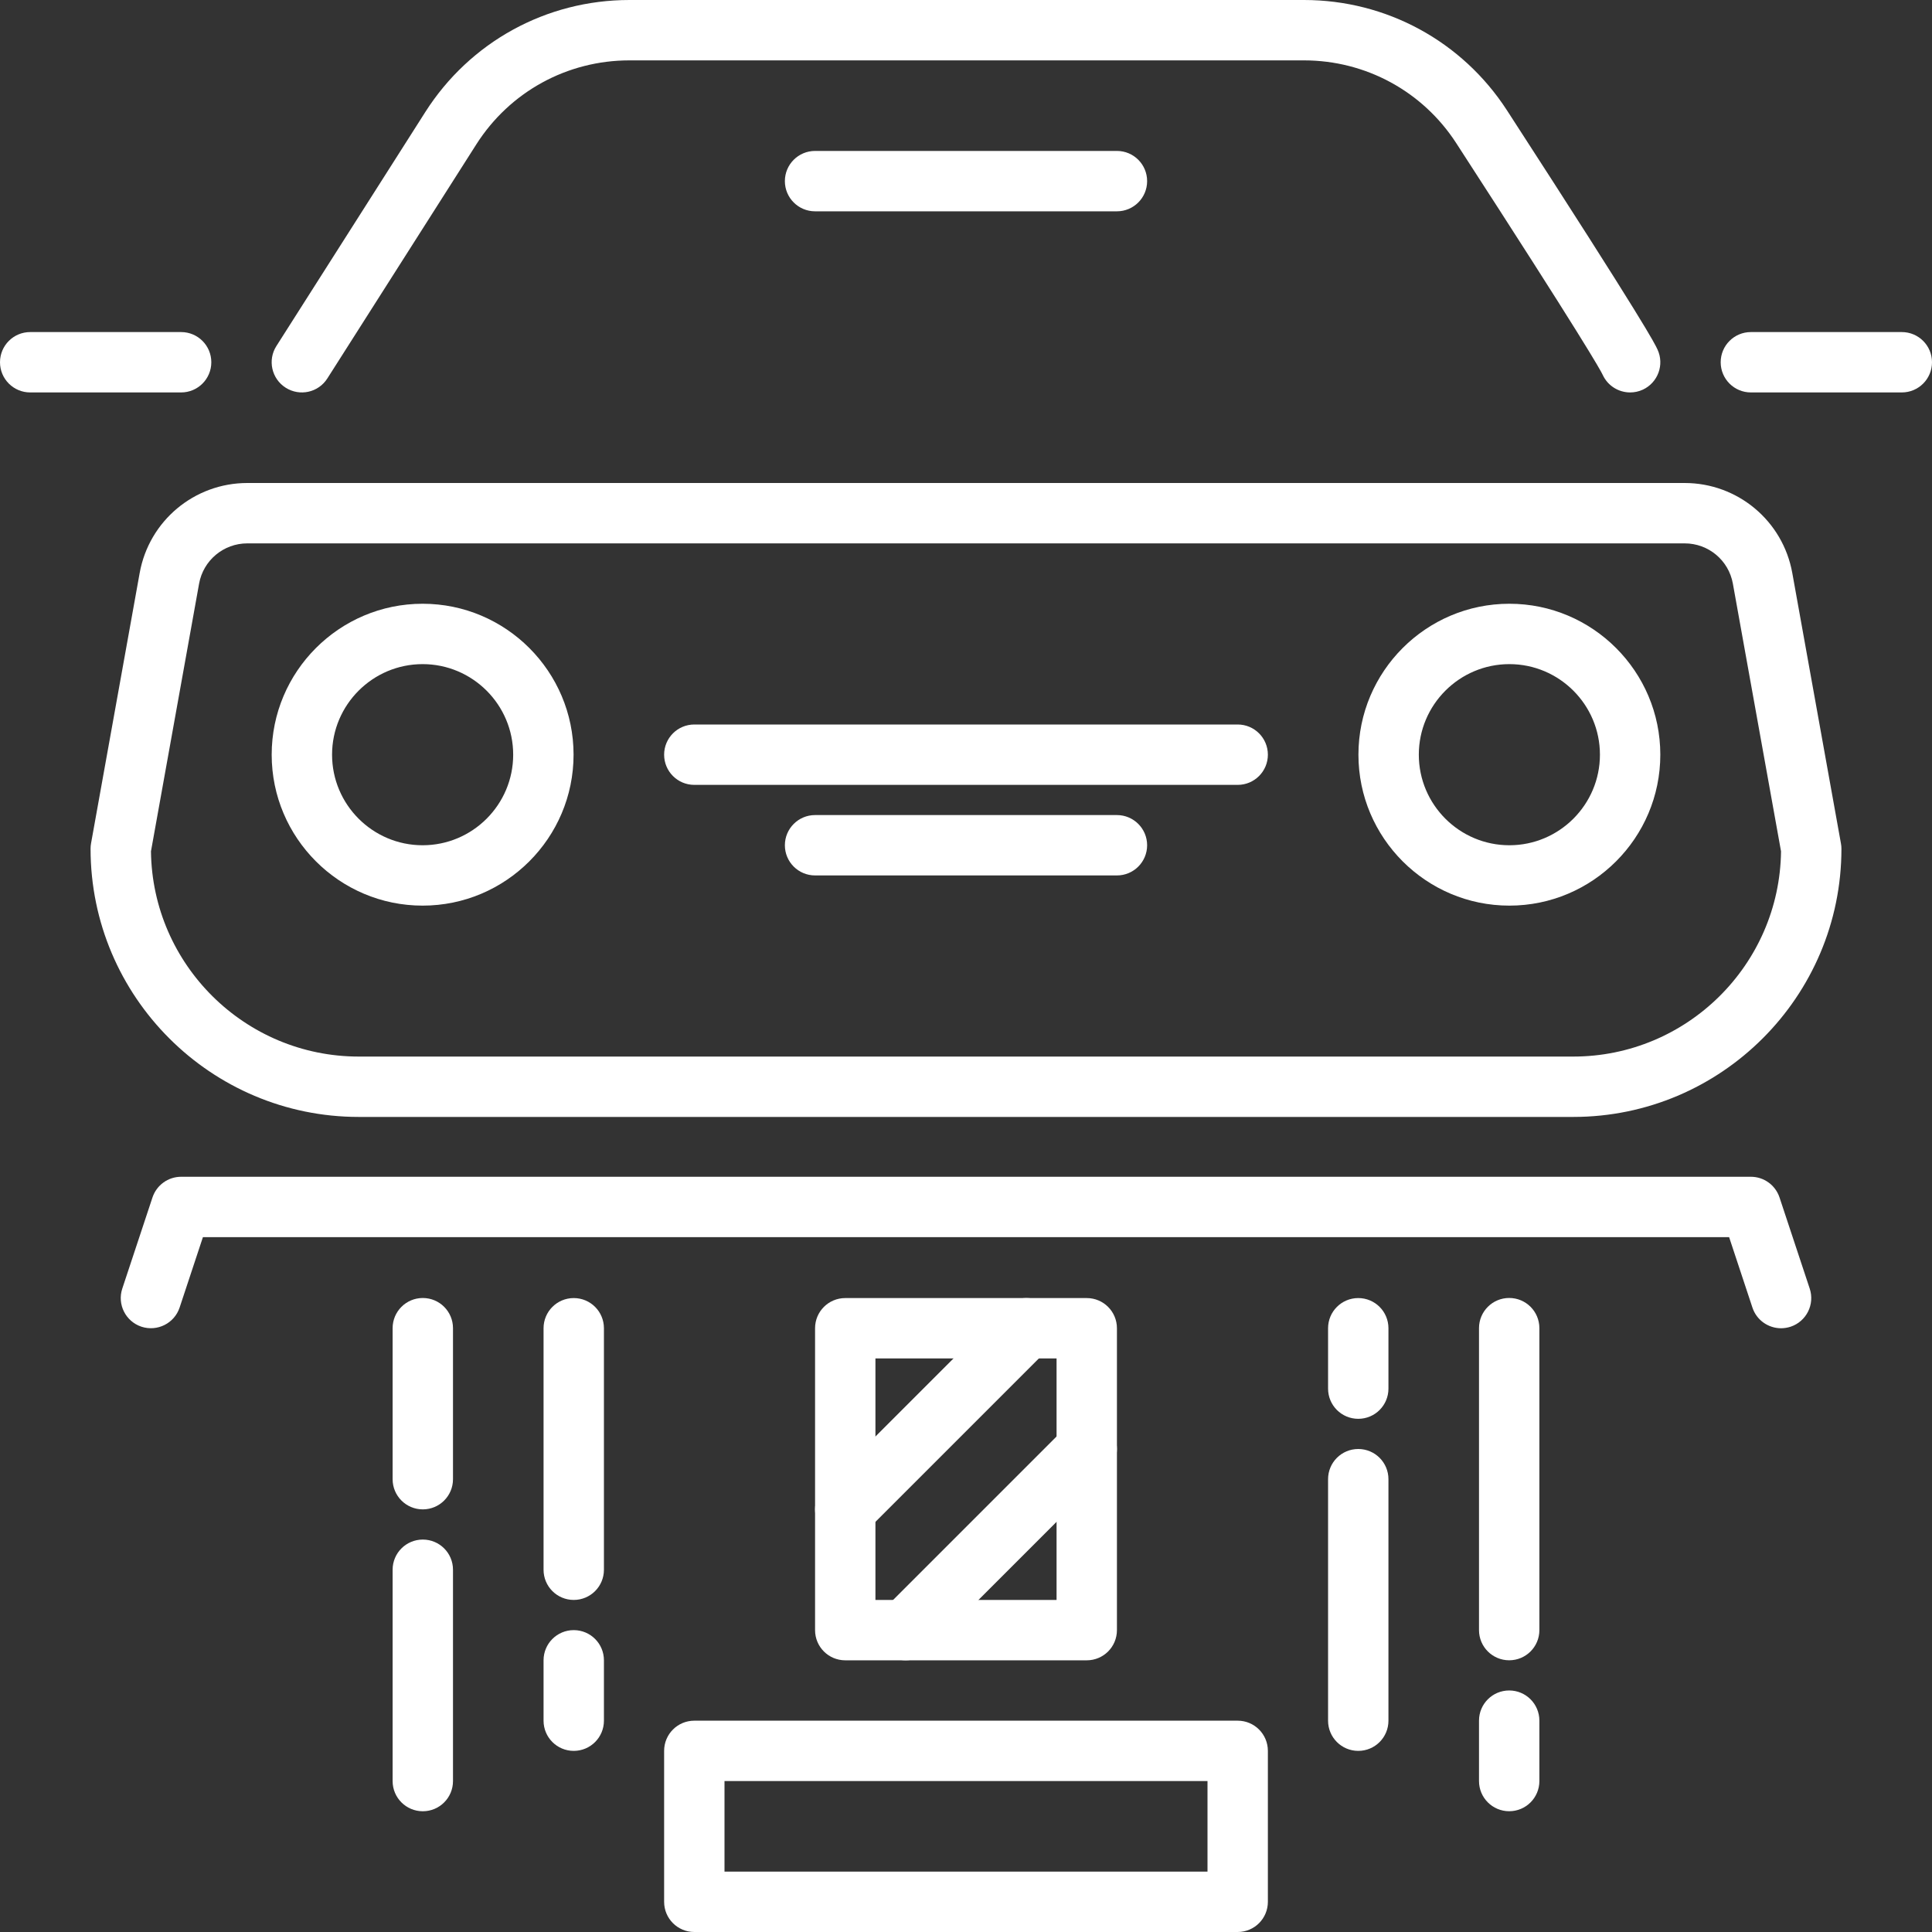 <?xml version="1.0" encoding="UTF-8"?> <svg xmlns="http://www.w3.org/2000/svg" width="500" height="500" viewBox="0 0 500 500" fill="none"><rect x="0" y="0" width="500" height="500" fill="#333333" stroke="none"/> <g clip-path="url(#clip0_2069_61)"> <g clip-path="url(#clip1_2069_61)"> <path d="M109.375 234.375C87.836 234.375 70.312 216.852 70.312 195.312C70.312 173.773 87.836 156.25 109.375 156.25C130.914 156.25 148.438 173.773 148.438 195.312C148.438 216.852 130.914 234.375 109.375 234.375ZM109.375 171.875C96.453 171.875 85.938 182.391 85.938 195.312C85.938 208.234 96.453 218.75 109.375 218.75C122.297 218.75 132.812 208.234 132.812 195.312C132.812 182.391 122.297 171.875 109.375 171.875Z" fill="white"></path> <path d="M390.625 234.375C369.086 234.375 351.562 216.852 351.562 195.312C351.562 173.773 369.086 156.25 390.625 156.25C412.164 156.25 429.688 173.773 429.688 195.312C429.688 216.852 412.164 234.375 390.625 234.375ZM390.625 171.875C377.703 171.875 367.188 182.391 367.188 195.312C367.188 208.234 377.703 218.75 390.625 218.75C403.547 218.75 414.062 208.234 414.062 195.312C414.062 182.391 403.547 171.875 390.625 171.875Z" fill="white"></path> <path d="M407.148 289.062H92.852C54.57 289.062 23.438 257.93 23.438 219.648C23.438 219.18 23.477 218.719 23.562 218.266L36.148 148.289C38.578 134.789 50.297 125 64.008 125H435.984C449.703 125 461.422 134.797 463.844 148.297L476.43 218.273C476.523 218.727 476.562 219.187 476.562 219.648C476.562 257.93 445.43 289.062 407.148 289.062ZM39.07 220.328C39.43 249.672 63.414 273.438 92.852 273.438H407.148C436.586 273.438 460.57 249.672 460.93 220.328L448.469 151.063C447.391 145.008 442.141 140.625 435.992 140.625H64.008C57.859 140.625 52.609 145.016 51.523 151.055L39.07 220.328Z" fill="white"></path> <path d="M320.312 203.125H179.688C175.367 203.125 171.875 199.625 171.875 195.312C171.875 191 175.367 187.5 179.688 187.5H320.312C324.633 187.5 328.125 191 328.125 195.312C328.125 199.625 324.633 203.125 320.312 203.125Z" fill="white"></path> <path d="M250 226.562H210.938C206.617 226.562 203.125 223.062 203.125 218.75C203.125 214.438 206.625 210.938 210.938 210.938H250H289.062C293.375 210.938 296.875 214.438 296.875 218.75C296.875 223.062 293.383 226.562 289.062 226.562H250Z" fill="white"></path> <path d="M421.882 101.562C418.929 101.562 416.108 99.883 414.788 97.031C414.226 95.812 409.812 87.875 376.874 37.047C368.187 23.633 353.452 15.625 337.452 15.625H162.898C146.749 15.625 131.929 23.758 123.257 37.383L84.718 97.938C82.405 101.586 77.585 102.656 73.929 100.336C70.288 98.023 69.21 93.188 71.53 89.555L110.069 28.992C121.624 10.844 141.382 0 162.898 0H337.46C358.78 0 378.413 10.672 389.999 28.547C426.093 84.25 428.257 88.93 428.968 90.469C430.78 94.383 429.077 99.023 425.163 100.844C424.093 101.336 422.983 101.562 421.882 101.562Z" fill="white"></path> <path d="M492.188 101.562H453.125C448.805 101.562 445.312 98.062 445.312 93.75C445.312 89.438 448.805 85.938 453.125 85.938H492.188C496.508 85.938 500 89.438 500 93.75C500 98.062 496.508 101.562 492.188 101.562Z" fill="white"></path> <path d="M46.875 101.562H7.812C3.492 101.562 0 98.062 0 93.75C0 89.438 3.492 85.938 7.812 85.938H46.875C51.195 85.938 54.688 89.438 54.688 93.75C54.688 98.062 51.195 101.562 46.875 101.562Z" fill="white"></path> <path d="M289.062 54.688H210.938C206.617 54.688 203.125 51.188 203.125 46.875C203.125 42.562 206.617 39.062 210.938 39.062H289.062C293.383 39.062 296.875 42.562 296.875 46.875C296.875 51.188 293.383 54.688 289.062 54.688Z" fill="white"></path> <path d="M281.25 429.688H218.75C214.43 429.688 210.938 426.195 210.938 421.875V343.75C210.938 339.43 214.43 335.938 218.75 335.938H281.25C285.57 335.938 289.062 339.43 289.062 343.75V421.875C289.062 426.195 285.57 429.688 281.25 429.688ZM226.562 414.062H273.438V351.562H226.562V414.062Z" fill="white"></path> <path d="M320.312 500H179.688C175.367 500 171.875 496.508 171.875 492.188V453.125C171.875 448.805 175.367 445.312 179.688 445.312H320.312C324.633 445.312 328.125 448.805 328.125 453.125V492.188C328.125 496.508 324.633 500 320.312 500ZM187.5 484.375H312.5V460.938H187.5V484.375Z" fill="white"></path> <path d="M460.938 343.75C457.657 343.75 454.602 341.672 453.524 338.391L447.493 320.172H52.516L46.485 338.391C45.126 342.484 40.712 344.688 36.61 343.352C32.516 341.992 30.29 337.578 31.649 333.477L39.462 309.898C40.524 306.711 43.508 304.547 46.876 304.547H453.126C456.493 304.547 459.477 306.703 460.54 309.906L468.352 333.484C469.712 337.578 467.493 342 463.391 343.359C462.579 343.617 461.751 343.75 460.938 343.75Z" fill="white"></path> <path d="M218.748 398.436C216.748 398.436 214.748 397.67 213.225 396.146C210.17 393.092 210.17 388.154 213.225 385.1L260.1 338.225C263.154 335.17 268.092 335.17 271.147 338.225C274.201 341.279 274.201 346.217 271.147 349.271L224.271 396.146C222.748 397.67 220.748 398.436 218.748 398.436Z" fill="white"></path> <path d="M234.373 429.686C232.373 429.686 230.373 428.92 228.85 427.396C225.795 424.342 225.795 419.404 228.85 416.35L275.725 369.475C278.779 366.42 283.717 366.42 286.772 369.475C289.826 372.529 289.826 377.467 286.772 380.521L239.896 427.396C238.373 428.92 236.373 429.686 234.373 429.686Z" fill="white"></path> <path d="M148.484 414.062C144.164 414.062 140.672 410.57 140.672 406.25V343.75C140.672 339.43 144.164 335.938 148.484 335.938C152.805 335.938 156.297 339.43 156.297 343.75V406.25C156.297 410.57 152.805 414.062 148.484 414.062Z" fill="white"></path> <path d="M148.484 453.125C144.164 453.125 140.672 449.633 140.672 445.312V429.688C140.672 425.367 144.164 421.875 148.484 421.875C152.805 421.875 156.297 425.367 156.297 429.688V445.312C156.297 449.633 152.805 453.125 148.484 453.125Z" fill="white"></path> <path d="M109.422 390.625C105.102 390.625 101.609 387.133 101.609 382.812V343.734C101.609 339.414 105.102 335.922 109.422 335.922C113.742 335.922 117.234 339.414 117.234 343.734V382.812C117.234 387.133 113.742 390.625 109.422 390.625Z" fill="white"></path> <path d="M109.422 468.75C105.102 468.75 101.609 465.258 101.609 460.938V406.25C101.609 401.93 105.102 398.438 109.422 398.438C113.742 398.438 117.234 401.93 117.234 406.25V460.938C117.234 465.258 113.742 468.75 109.422 468.75Z" fill="white"></path> <path d="M351.516 453.125C347.195 453.125 343.703 449.633 343.703 445.312V382.812C343.703 378.492 347.195 375 351.516 375C355.836 375 359.328 378.492 359.328 382.812V445.312C359.328 449.633 355.836 453.125 351.516 453.125Z" fill="white"></path> <path d="M351.516 367.188C347.195 367.188 343.703 363.695 343.703 359.375V343.75C343.703 339.43 347.195 335.938 351.516 335.938C355.836 335.938 359.328 339.43 359.328 343.75V359.375C359.328 363.695 355.836 367.188 351.516 367.188Z" fill="white"></path> <path d="M390.578 468.742C386.258 468.742 382.766 465.25 382.766 460.93V445.305C382.766 440.984 386.258 437.492 390.578 437.492C394.898 437.492 398.391 440.984 398.391 445.305V460.93C398.391 465.25 394.898 468.742 390.578 468.742Z" fill="white"></path> <path d="M390.578 429.68C386.258 429.68 382.766 426.187 382.766 421.867V343.727C382.766 339.406 386.258 335.914 390.578 335.914C394.898 335.914 398.391 339.406 398.391 343.727V421.867C398.391 426.187 394.898 429.68 390.578 429.68Z" fill="white"></path> </g> </g> <defs> <clipPath id="clip0_2069_61"> <rect width="500" height="500" fill="white"></rect> </clipPath> <clipPath id="clip1_2069_61"> <rect width="500" height="500" fill="white"></rect> </clipPath> </defs> </svg> 